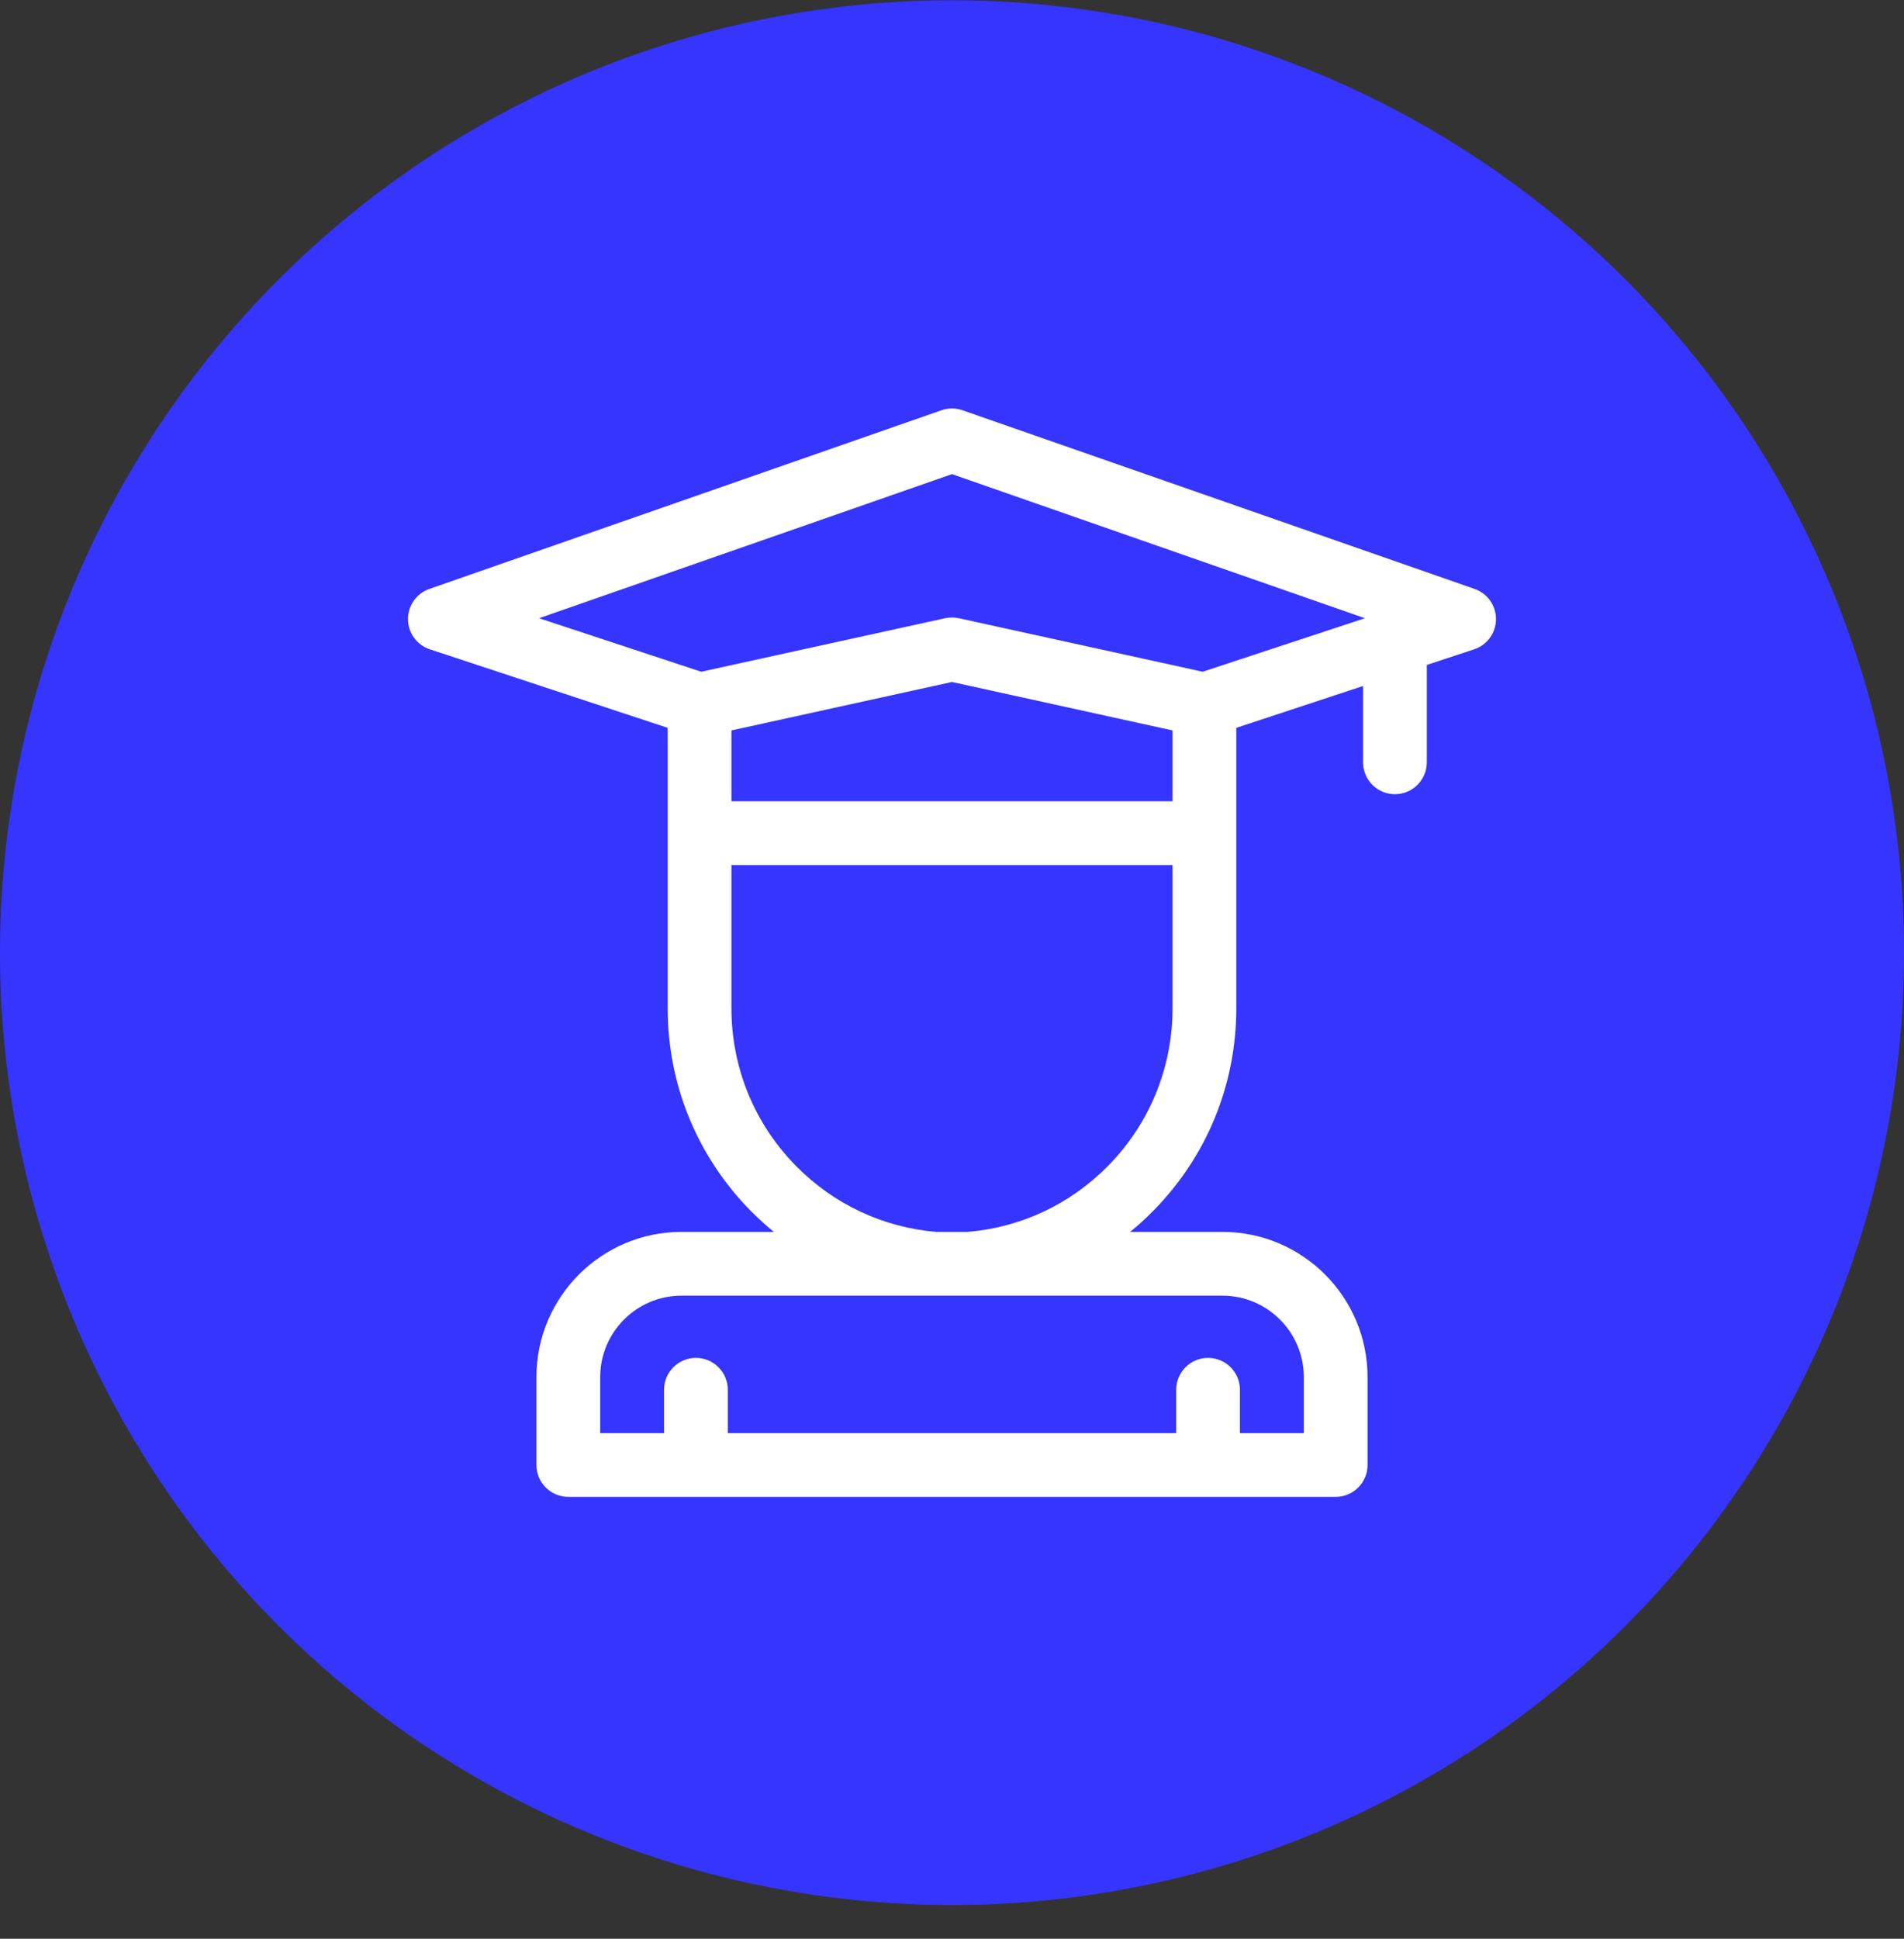 <svg width="56" height="57" viewBox="0 0 56 57" fill="none" xmlns="http://www.w3.org/2000/svg">
<rect x="0" y="0" width="56" height="57" fill="#333333" stroke="none"/>
<circle cx="28" cy="28.009" r="28" fill="#3535FF"/>
<path d="M43.371 17.315L28.309 12.062C28.109 11.992 27.891 11.992 27.691 12.062L12.629 17.315C12.249 17.448 11.997 17.807 12 18.209C12.003 18.61 12.262 18.965 12.644 19.091L19.638 21.399V29.643C19.638 31.885 20.503 33.998 22.075 35.594C22.294 35.816 22.523 36.025 22.761 36.219H20.044C17.692 36.219 15.778 38.133 15.778 40.486V43.072C15.778 43.59 16.198 44.009 16.715 44.009H39.285C39.802 44.009 40.222 43.59 40.222 43.072V40.486C40.222 38.133 38.308 36.219 35.956 36.219H33.239C33.477 36.025 33.706 35.816 33.925 35.594C35.496 33.998 36.362 31.885 36.362 29.643V21.399L40.09 20.169V22.412C40.09 22.93 40.509 23.35 41.027 23.35C41.545 23.35 41.965 22.93 41.965 22.412V19.55L43.356 19.091C43.738 18.965 43.996 18.61 44 18.209C44.003 17.807 43.751 17.448 43.371 17.315ZM28 13.94L40.145 18.176L35.374 19.75L28.201 18.176C28.069 18.147 27.931 18.147 27.799 18.176L20.625 19.75L15.855 18.176L28 13.94ZM21.513 21.475L28 20.051L34.487 21.475V23.558H21.513V21.475ZM35.956 38.094C37.274 38.094 38.347 39.167 38.347 40.486V42.134H36.469V40.861C36.469 40.343 36.049 39.923 35.531 39.923C35.014 39.923 34.594 40.343 34.594 40.861V42.134H21.406V40.861C21.406 40.343 20.986 39.923 20.469 39.923C19.951 39.923 19.531 40.343 19.531 40.861V42.134H17.653V40.486C17.653 39.167 18.726 38.094 20.044 38.094H35.956V38.094ZM32.589 34.279C31.476 35.409 30.025 36.088 28.461 36.219H27.539C25.975 36.088 24.524 35.409 23.411 34.279C22.187 33.036 21.513 31.389 21.513 29.643V25.433H34.487V29.643C34.487 31.389 33.813 33.036 32.589 34.279Z" fill="white"/>
</svg>
